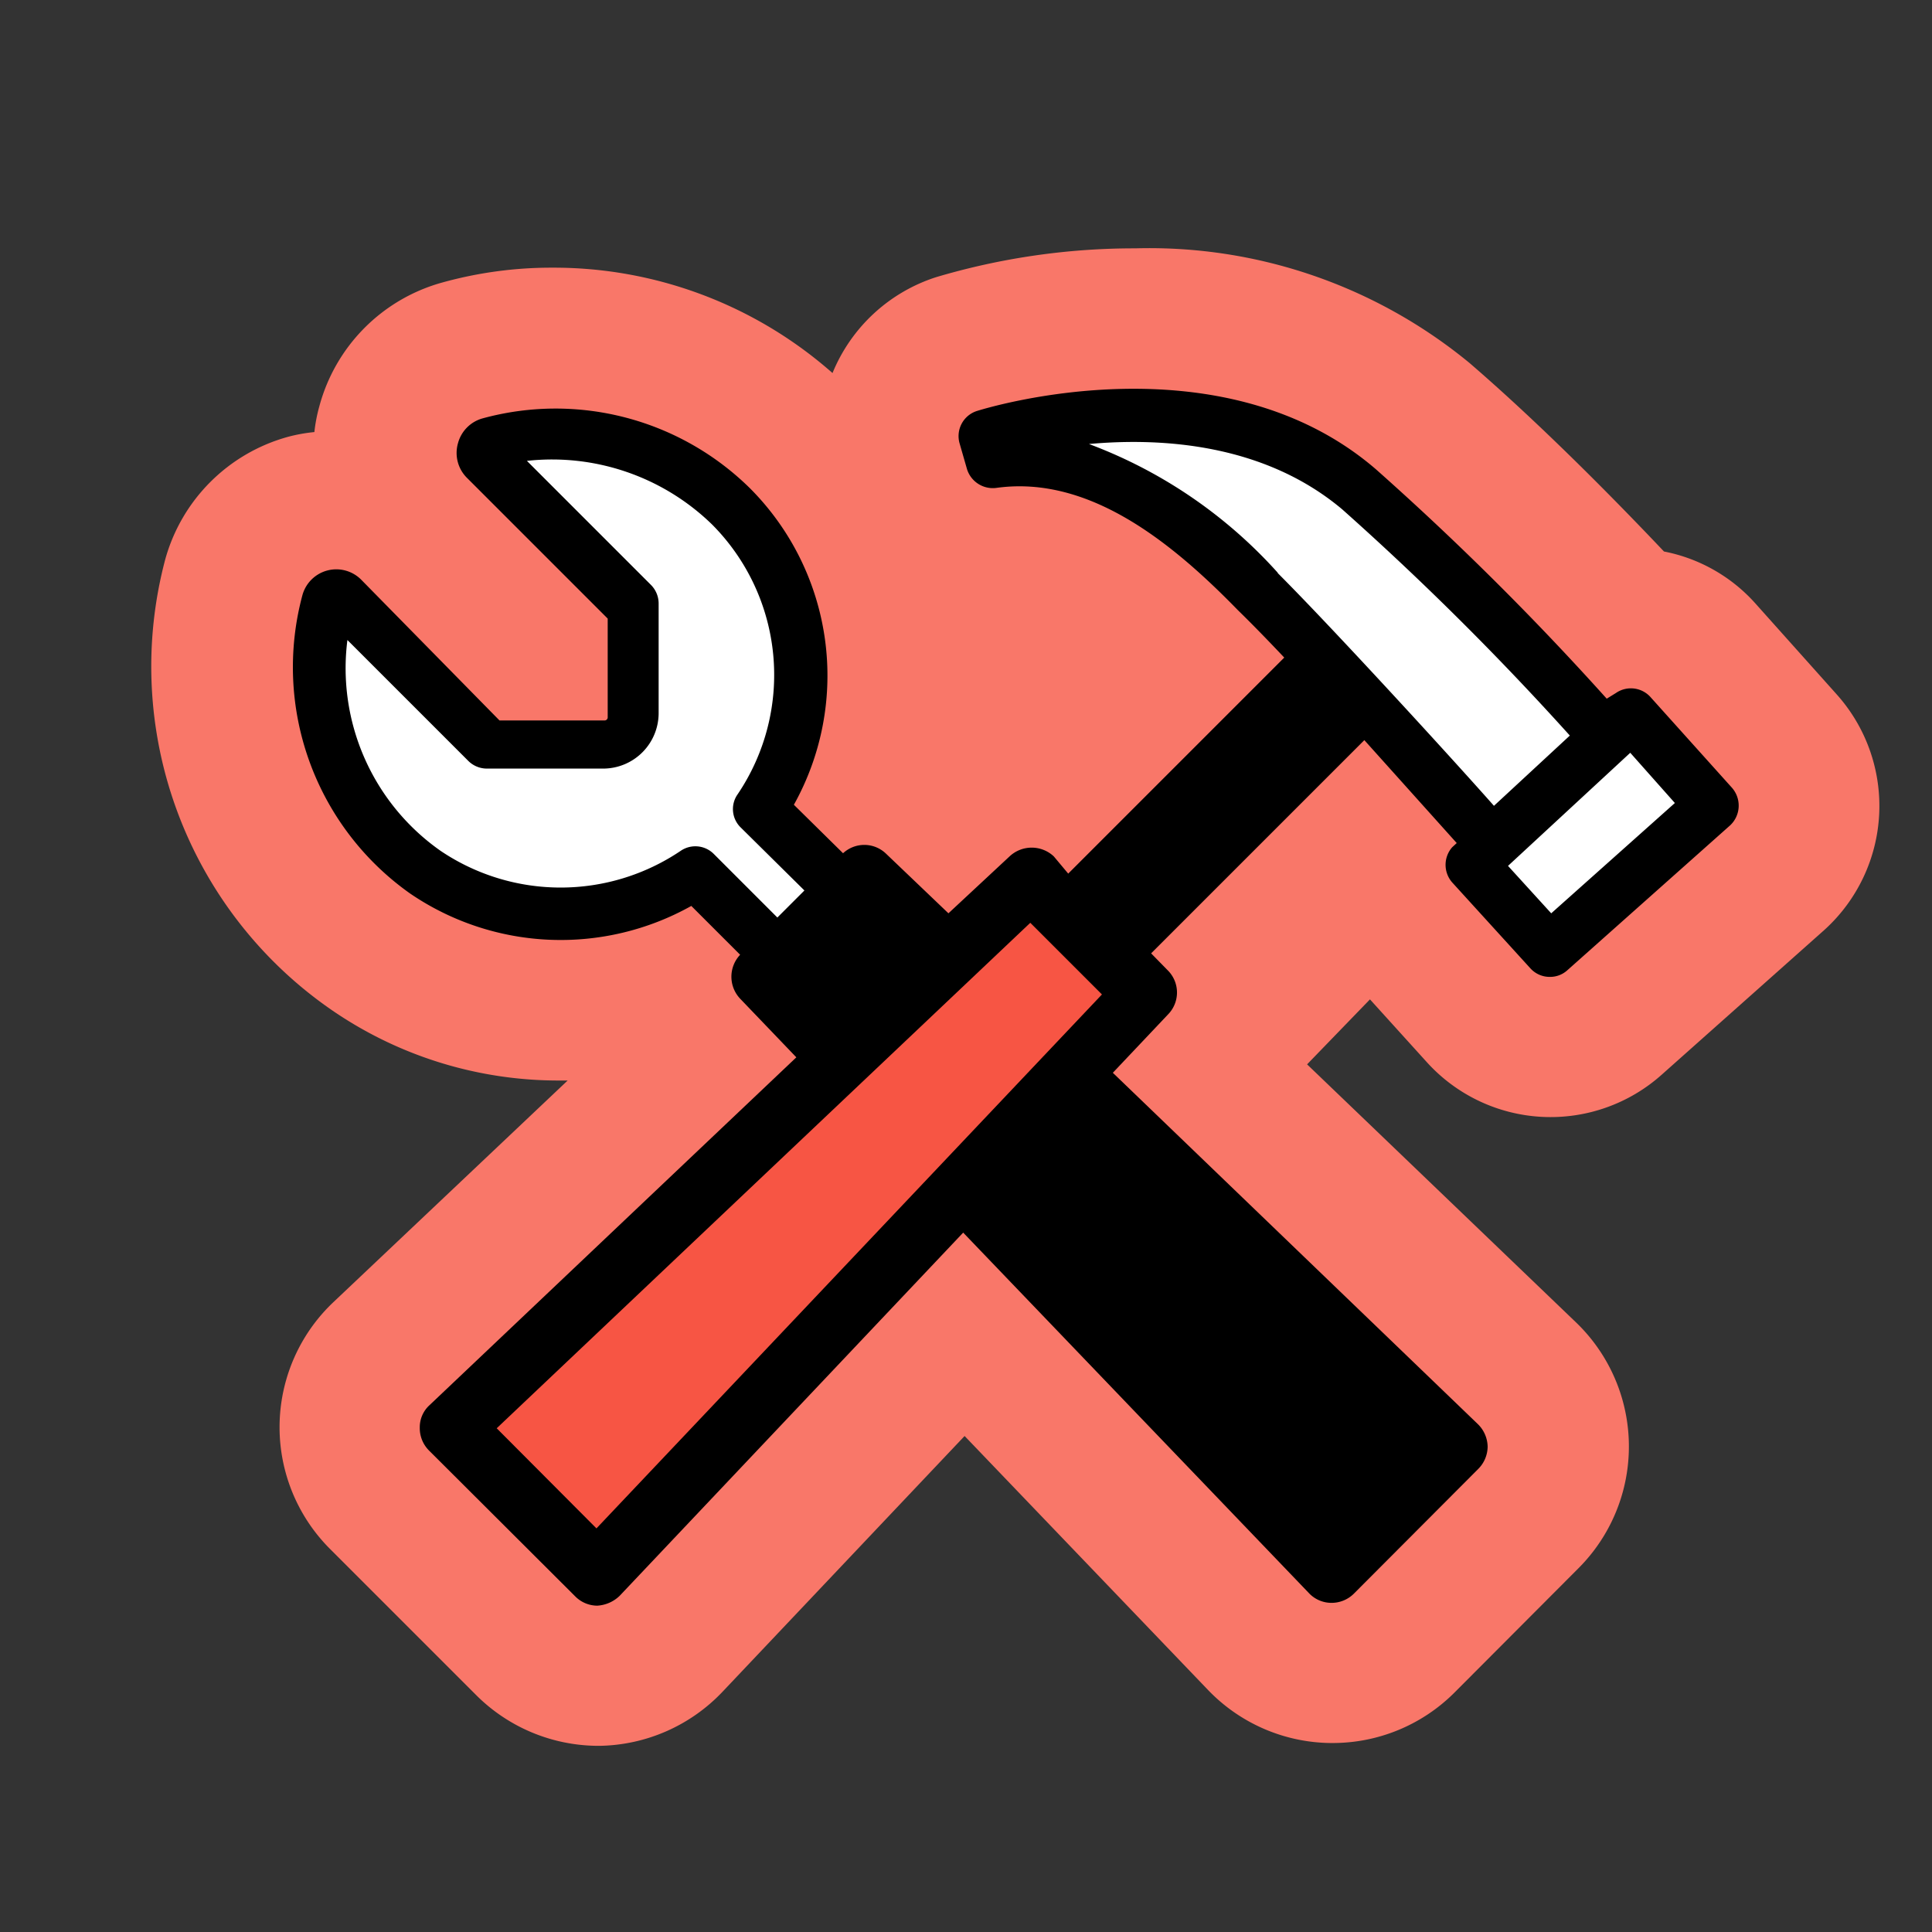 <svg id="Layer_1" data-name="Layer 1" xmlns="http://www.w3.org/2000/svg" viewBox="0 0 55 55" width="55" height="55"><rect x="0" y="0" width="55" height="55" fill="#333333" stroke="none"/><defs><style>.cls-1{fill:#f97769;}.cls-2{fill:#fff;}.cls-3{fill:#f75544;}</style></defs><path class="cls-1" d="M52.28,19.76,50,17.21a4.69,4.69,0,0,0-2.63-1.51c-1.44-1.52-3.52-3.63-5.54-5.37a14.34,14.34,0,0,0-9.51-3.26,19.8,19.8,0,0,0-5.67.82,4.76,4.76,0,0,0-2.95,2.73,12,12,0,0,0-8-3,11.59,11.59,0,0,0-3.1.42,5,5,0,0,0-3.51,3.53,4.48,4.48,0,0,0-.14.73,4.66,4.66,0,0,0-.73.13,5,5,0,0,0-3.52,3.51A11.88,11.88,0,0,0,9.38,28.71a11.38,11.38,0,0,0,6.56,2.05h.22L9.48,37.08a4.9,4.9,0,0,0-.1,7l4.16,4.16A4.93,4.93,0,0,0,17,49.7h.08a4.93,4.93,0,0,0,3.48-1.53l6.9-7.29,6.93,7.23a4.91,4.91,0,0,0,3.48,1.51h.06a4.9,4.9,0,0,0,3.47-1.43l3.54-3.55a4.9,4.9,0,0,0-.08-7L37.21,30.3,39,28.45l1.63,1.8a4.75,4.75,0,0,0,6.68.34l4.63-4.12A4.76,4.76,0,0,0,52.28,19.76Z"/><path class="cls-2" d="M23.8,25.18,21.62,23a6.81,6.81,0,0,0-.82-8.63,7.19,7.19,0,0,0-6.9-1.83.25.25,0,0,0-.1.41l4.2,4.2v3.13a.83.83,0,0,1-.83.83H13.86L9.75,17a.24.24,0,0,0-.41.1,7.15,7.15,0,0,0,2.77,7.68,6.85,6.85,0,0,0,7.68,0L22,27.06Z"/><path class="cls-2" d="M28.1,12.42s6.49-2.06,10.64,1.51a85.11,85.11,0,0,1,6.93,6.93l.79-.5,2.28,2.56L44.1,27.05,41.87,24.6,42.5,24s-4.74-5.21-6.66-7.13-4.48-4.12-7.53-3.7Z"/><path d="M49.3,22.42,47,19.86a.75.75,0,0,0-1-.13l-.26.16a81.89,81.89,0,0,0-6.57-6.53c-4.41-3.8-11.07-1.75-11.36-1.66a.75.75,0,0,0-.49.93l.21.73a.77.77,0,0,0,.83.53c2.64-.37,5,1.55,6.88,3.48.36.35.82.82,1.32,1.35l-6.15,6.15L30,24.38a.92.92,0,0,0-1.26,0L27,26l-1.79-1.71a.89.89,0,0,0-1.21,0l-1.4-1.38a7.55,7.55,0,0,0-1.24-9,7.88,7.88,0,0,0-7.62-2,1,1,0,0,0-.7.7,1,1,0,0,0,.26,1l4,4v2.82a.09.09,0,0,1-.08.08h-3L10.28,16.5a1,1,0,0,0-1.67.44,7.89,7.89,0,0,0,3.07,8.5,7.61,7.61,0,0,0,8,.35l1.39,1.39a.91.91,0,0,0,0,1.25l1.6,1.67L12.23,40a.85.85,0,0,0-.28.64.9.9,0,0,0,.26.65l4.16,4.15a.89.89,0,0,0,.63.27h0a1,1,0,0,0,.64-.28l9.78-10.34,9.84,10.26a.88.88,0,0,0,.64.28h0a.9.9,0,0,0,.64-.26l3.54-3.55a.91.91,0,0,0,.27-.64.92.92,0,0,0-.28-.64l-10.39-10,1.57-1.66a.89.89,0,0,0,0-1.25l-.48-.49,6.07-6.07L41.47,24l-.13.12a.76.76,0,0,0,0,1l2.23,2.45a.74.74,0,0,0,.55.24.73.73,0,0,0,.5-.19l4.64-4.13A.77.77,0,0,0,49.3,22.42Zm-29.92,1.8a6.11,6.11,0,0,1-6.84,0,6.35,6.35,0,0,1-2.65-6l3.44,3.44a.75.75,0,0,0,.53.22h3.31a1.58,1.58,0,0,0,1.58-1.58V17.18a.75.75,0,0,0-.22-.53L15,13.12a6.53,6.53,0,0,1,5.27,1.81A6.07,6.07,0,0,1,21,22.61a.73.73,0,0,0,.09.95l1.81,1.79-.77.77-1.81-1.81A.74.74,0,0,0,19.38,24.22Zm17-7.91A13.63,13.63,0,0,0,31,12.64c2.1-.19,5,0,7.21,1.86a83,83,0,0,1,6.48,6.44l-2.16,2C41.31,21.56,37.94,17.88,36.37,16.31ZM44.16,26l-1.23-1.35,3.48-3.22,1.27,1.43Z"/><polygon class="cls-3" points="14.14 40.66 16.98 43.51 31.37 28.31 29.33 26.27 14.14 40.66"/></svg>